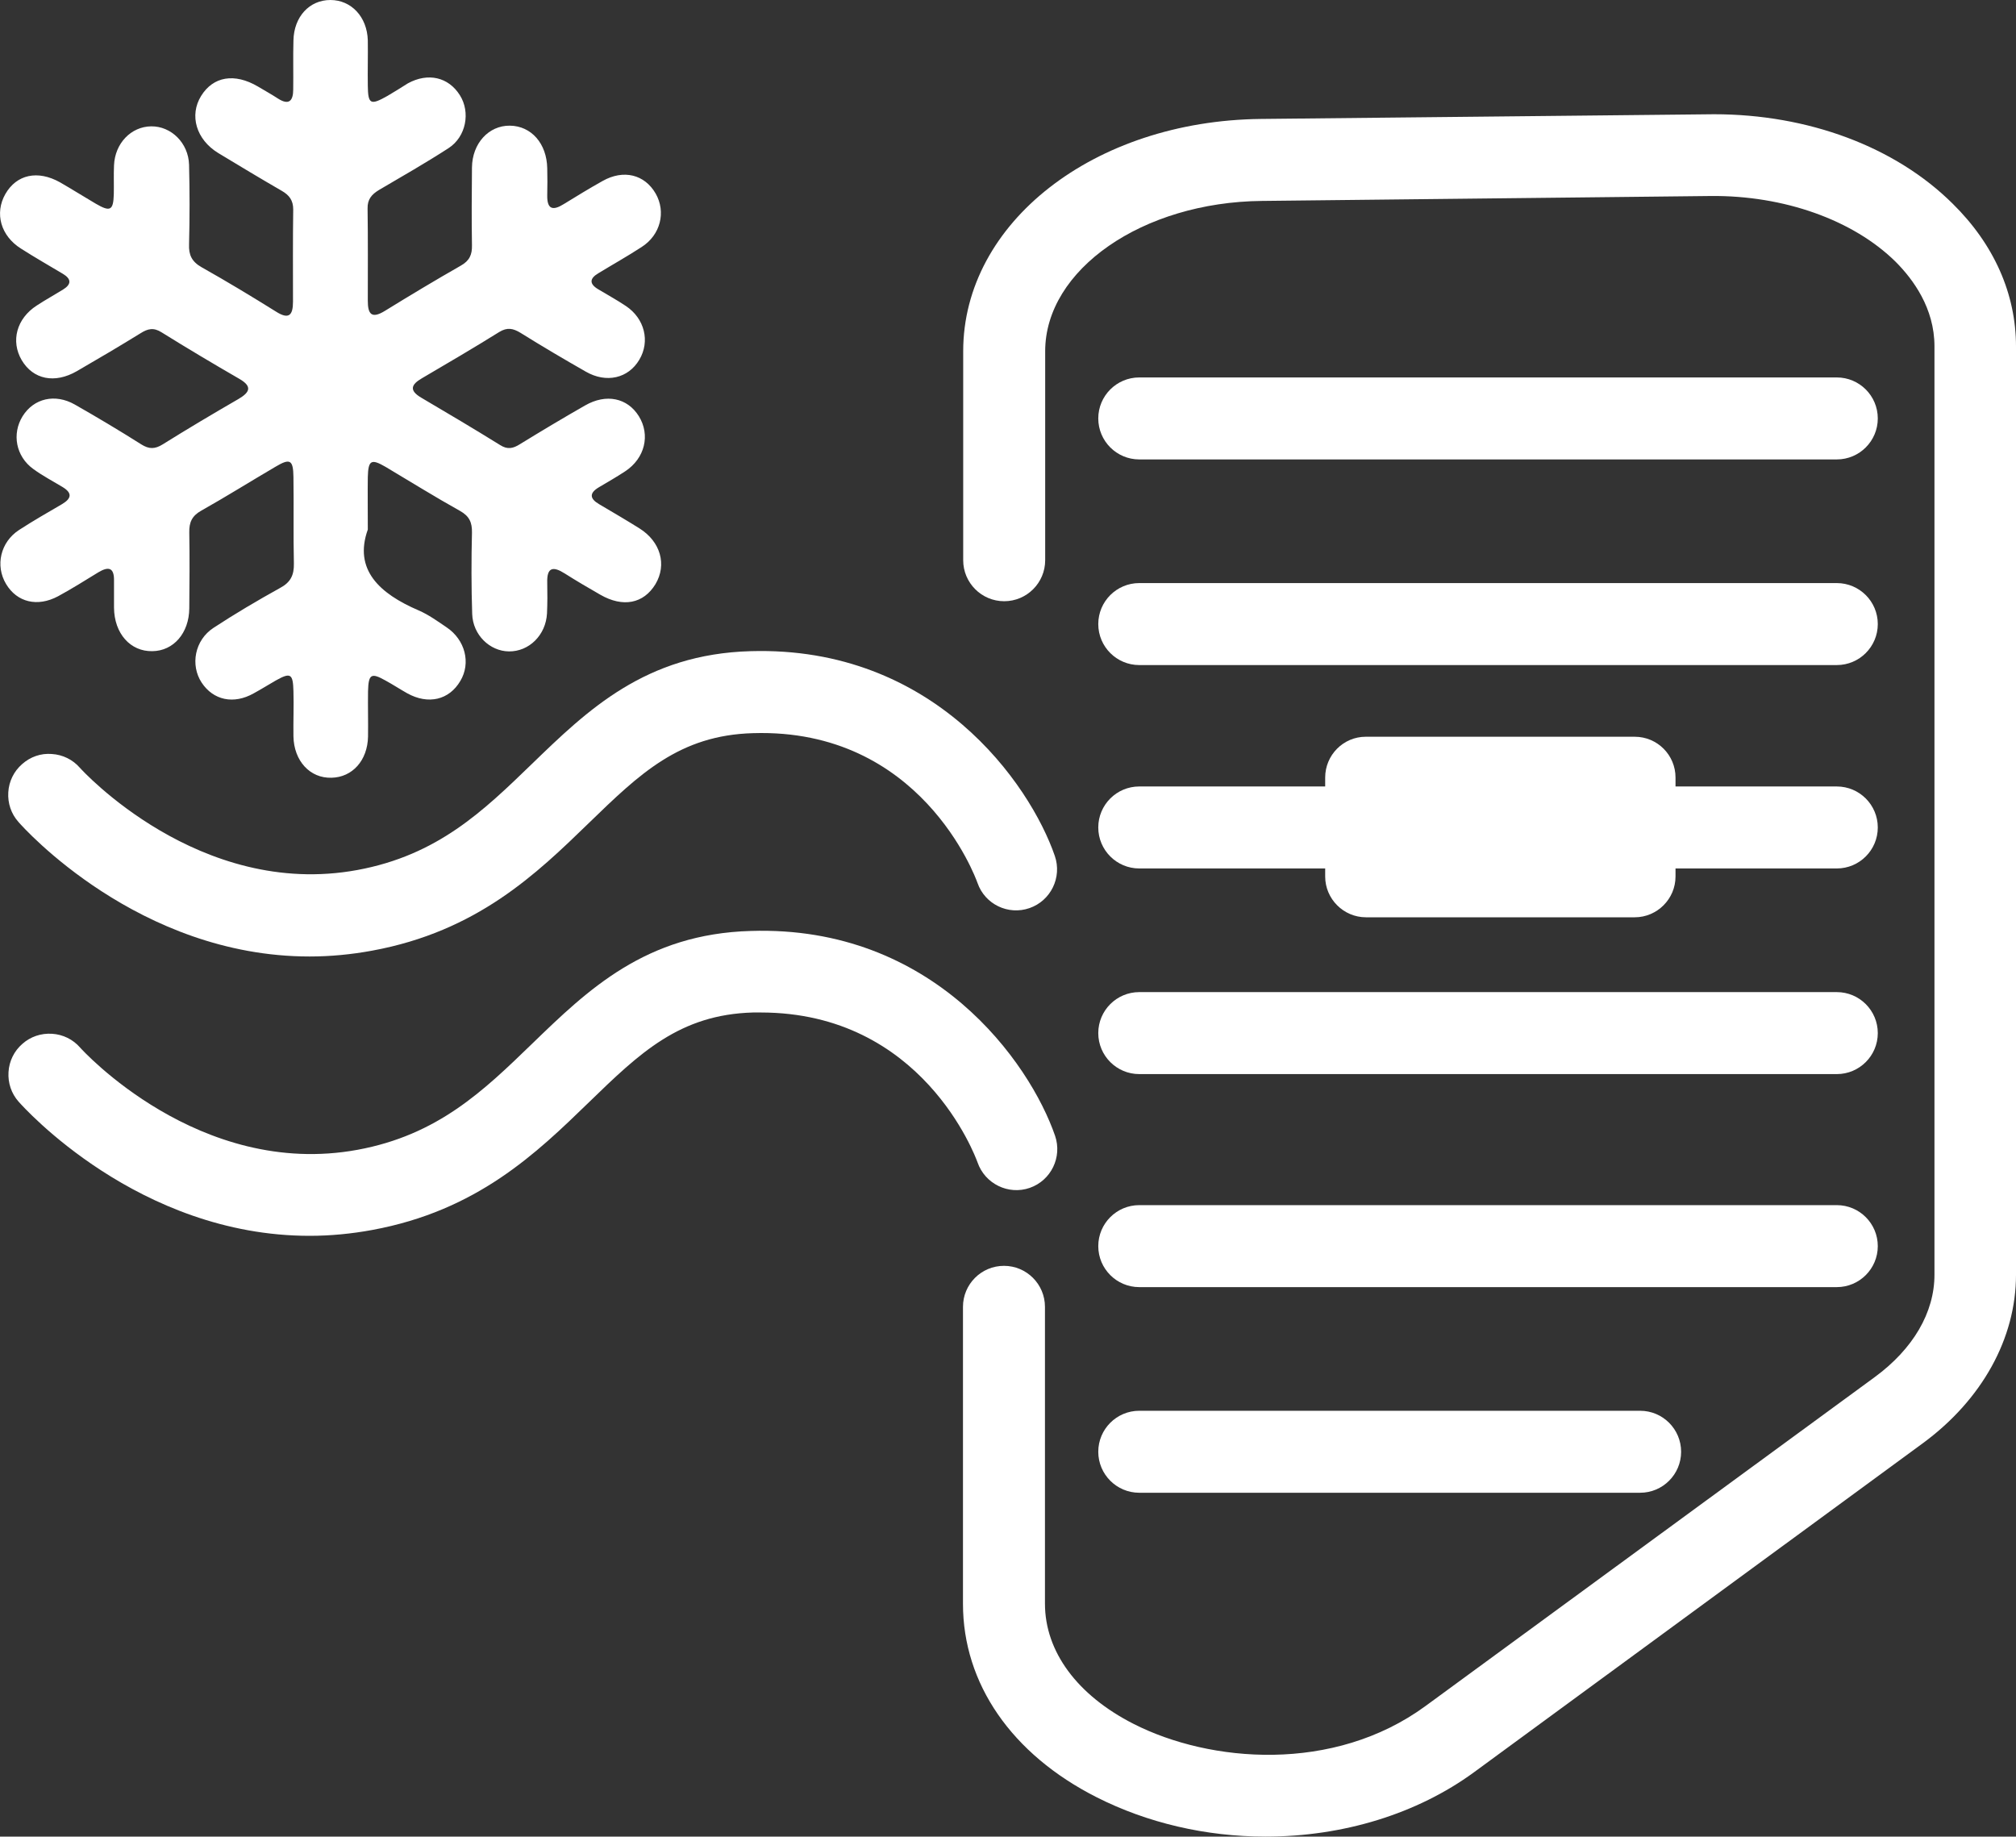 <?xml version="1.0" encoding="utf-8"?>
<!-- Generator: Adobe Illustrator 26.0.2, SVG Export Plug-In . SVG Version: 6.00 Build 0)  -->
<svg version="1.1" id="Camada_1" xmlns="http://www.w3.org/2000/svg" xmlns:xlink="http://www.w3.org/1999/xlink" x="0px" y="0px"
	 viewBox="0 0 90 81.99" style="enable-background:new 0 0 90 81.99;" xml:space="preserve">
<rect x="0" y="0" width="90" height="81.99" fill="#333333" stroke="none"/>
<style type="text/css">
	.st0{fill:#FFFFFF;}
</style>
<g>
	<g>
		<g>
			<path class="st0" d="M87.17,9.09c-2.56-2.54-6.45-3.99-10.65-3.99L56.29,5.31c-7.46,0.08-13.29,4.64-13.29,10.37v9.33
				c0,1.01,0.82,1.83,1.83,1.83c1.01,0,1.83-0.82,1.83-1.83v-9.33c0-3.64,4.34-6.66,9.68-6.71l20.04-0.22
				c3.26-0.03,6.35,1.07,8.24,2.93c0.79,0.79,1.74,2.08,1.74,3.78v41.45c0,1.68-0.95,3.31-2.67,4.57L63.64,76.16
				c-4.11,3.01-9.63,2.53-13.03,0.8c-2.52-1.28-3.96-3.23-3.96-5.37V58.34c0-1.01-0.82-1.83-1.83-1.83c-1.01,0-1.83,0.82-1.83,1.83
				V71.6c0,3.56,2.17,6.71,5.96,8.63c2.27,1.15,4.88,1.76,7.55,1.76c3.47,0,6.77-1.02,9.3-2.87l20.04-14.69
				c2.64-1.94,4.16-4.68,4.16-7.52V15.47C90,13.12,89.02,10.91,87.17,9.09z"/>
			<path class="st0" d="M50.86,20.51H82c1.01,0,1.83-0.82,1.83-1.83s-0.82-1.83-1.83-1.83H50.86c-1.01,0-1.83,0.82-1.83,1.83
				S49.85,20.51,50.86,20.51z"/>
			<path class="st0" d="M50.86,29.69H82c1.01,0,1.83-0.82,1.83-1.83c0-1.01-0.82-1.83-1.83-1.83H50.86c-1.01,0-1.83,0.82-1.83,1.83
				C49.03,28.87,49.85,29.69,50.86,29.69z"/>
			<path class="st0" d="M50.86,38.77h8.3v0.36c0,1,0.82,1.82,1.82,1.82h12c1,0,1.82-0.82,1.82-1.82v-0.36H82
				c1.01,0,1.83-0.82,1.83-1.83s-0.82-1.83-1.83-1.83h-7.2v-0.4c0-1-0.81-1.82-1.82-1.82H60.97c-1,0-1.81,0.82-1.81,1.82v0.4h-8.3
				c-1.01,0-1.83,0.82-1.83,1.83S49.85,38.77,50.86,38.77z"/>
			<path class="st0" d="M50.86,47.95H82c1.01,0,1.83-0.82,1.83-1.83c0-1.01-0.82-1.83-1.83-1.83H50.86c-1.01,0-1.83,0.82-1.83,1.83
				C49.03,47.13,49.85,47.95,50.86,47.95z"/>
			<path class="st0" d="M50.86,57.46H82c1.01,0,1.83-0.82,1.83-1.83S83.01,53.8,82,53.8H50.86c-1.01,0-1.83,0.82-1.83,1.83
				S49.85,57.46,50.86,57.46z"/>
			<path class="st0" d="M50.86,66.64h22.36c1.01,0,1.83-0.82,1.83-1.83c0-1.01-0.82-1.83-1.83-1.83H50.86
				c-1.01,0-1.83,0.82-1.83,1.83C49.03,65.82,49.85,66.64,50.86,66.64z"/>
			<path class="st0" d="M45.97,53.03L45.97,53.03c0.95-0.33,1.46-1.37,1.13-2.33c-1.13-3.27-5.43-9.4-13.58-9.14
				c-4.7,0.13-7.28,2.63-9.77,5.04c-2.16,2.09-4.2,4.07-7.79,4.73c-7.08,1.3-12.33-4.5-12.38-4.56c-0.32-0.37-0.77-0.59-1.26-0.62
				c-0.49-0.03-0.96,0.13-1.32,0.45c-0.37,0.32-0.59,0.77-0.62,1.26c-0.03,0.49,0.13,0.96,0.45,1.32c0.21,0.24,5.35,5.99,12.99,5.99
				c0.93,0,1.87-0.09,2.79-0.26c4.69-0.86,7.34-3.43,9.68-5.7c2.26-2.19,4.04-3.92,7.33-4.01c0.12,0,0.23,0,0.34,0
				c7.22,0,9.58,6.42,9.68,6.69C43.97,52.85,45.02,53.36,45.97,53.03z"/>
			<path class="st0" d="M13.82,42.7c0.93,0,1.87-0.09,2.79-0.26c4.69-0.86,7.34-3.43,9.68-5.7c2.26-2.19,4.04-3.92,7.33-4.01
				c7.48-0.23,9.92,6.41,10.02,6.69c0.33,0.95,1.37,1.45,2.32,1.12c0.95-0.33,1.46-1.37,1.13-2.33c-1.11-3.22-5.39-9.38-13.58-9.14
				c-4.7,0.13-7.28,2.63-9.77,5.04c-2.16,2.09-4.2,4.07-7.79,4.73c-7.06,1.3-12.33-4.5-12.38-4.56c-0.32-0.37-0.77-0.59-1.26-0.62
				c-0.49-0.04-0.96,0.13-1.32,0.45c-0.37,0.32-0.59,0.77-0.62,1.26c-0.03,0.49,0.13,0.96,0.45,1.32
				C1.04,36.95,6.19,42.7,13.82,42.7z"/>
		</g>
		<path class="st0" d="M0.94,11.1c0.61,0.39,1.24,0.75,1.86,1.12c0.39,0.23,0.4,0.47,0.01,0.71c-0.39,0.24-0.79,0.46-1.17,0.71
			c-0.9,0.58-1.17,1.59-0.67,2.44c0.51,0.86,1.47,1.06,2.46,0.49c0.95-0.55,1.9-1.11,2.84-1.69c0.33-0.21,0.59-0.27,0.95-0.04
			c1.14,0.71,2.3,1.4,3.46,2.07c0.59,0.34,0.48,0.6-0.03,0.9c-1.14,0.66-2.27,1.33-3.39,2.03c-0.34,0.21-0.6,0.22-0.95,0
			c-0.98-0.62-1.97-1.21-2.97-1.78c-0.88-0.5-1.83-0.28-2.33,0.52c-0.49,0.79-0.3,1.8,0.48,2.36c0.41,0.3,0.87,0.54,1.3,0.8
			c0.43,0.26,0.42,0.5-0.01,0.76c-0.65,0.38-1.3,0.75-1.93,1.16c-0.83,0.54-1.07,1.59-0.58,2.41c0.49,0.82,1.4,1.04,2.32,0.55
			c0.61-0.33,1.21-0.71,1.8-1.07c0.45-0.27,0.71-0.22,0.7,0.37c0,0.4,0,0.81,0,1.21c0.01,1.15,0.73,1.96,1.71,1.94
			c0.95-0.01,1.64-0.81,1.65-1.91c0.01-1.13,0.02-2.26,0-3.39c-0.01-0.45,0.12-0.74,0.53-0.97c1.12-0.63,2.22-1.32,3.33-1.97
			c0.64-0.38,0.78-0.3,0.79,0.46c0.02,1.29-0.01,2.58,0.02,3.87c0.01,0.52-0.15,0.84-0.62,1.09c-1.01,0.56-2.01,1.15-2.97,1.78
			C8.69,28.58,8.49,29.69,9,30.47c0.52,0.79,1.43,0.99,2.33,0.48c0.33-0.18,0.65-0.38,0.98-0.57c0.66-0.37,0.77-0.31,0.79,0.47
			c0.02,0.67-0.01,1.34,0,2.02c0.02,1.1,0.74,1.88,1.7,1.85c0.93-0.02,1.61-0.77,1.63-1.84c0.01-0.67-0.01-1.35,0-2.02
			c0.02-0.77,0.14-0.84,0.78-0.48c0.33,0.18,0.65,0.39,0.97,0.57c0.94,0.52,1.87,0.3,2.37-0.55c0.48-0.8,0.22-1.84-0.62-2.4
			c-0.4-0.27-0.8-0.56-1.24-0.75c-1.75-0.75-2.91-1.82-2.27-3.61c0-1-0.01-1.67,0-2.34c0.02-0.76,0.15-0.83,0.79-0.46
			c1.11,0.66,2.2,1.34,3.33,1.97c0.41,0.23,0.54,0.51,0.53,0.97c-0.03,1.21-0.03,2.42,0.01,3.63c0.03,0.93,0.78,1.66,1.64,1.67
			c0.9,0.01,1.65-0.73,1.7-1.7c0.02-0.46,0.02-0.91,0.01-1.37c-0.02-0.69,0.26-0.74,0.78-0.41c0.52,0.33,1.05,0.64,1.59,0.95
			c1.01,0.58,1.93,0.4,2.46-0.47c0.52-0.87,0.23-1.9-0.71-2.49c-0.59-0.37-1.19-0.72-1.8-1.08c-0.43-0.25-0.45-0.5-0.01-0.76
			c0.39-0.23,0.79-0.46,1.17-0.71c0.88-0.58,1.13-1.62,0.61-2.46c-0.51-0.82-1.46-1.02-2.4-0.48c-0.98,0.56-1.95,1.14-2.91,1.73
			c-0.3,0.19-0.55,0.25-0.88,0.04c-1.16-0.72-2.34-1.42-3.53-2.12c-0.54-0.32-0.45-0.58,0.03-0.86c1.16-0.68,2.32-1.36,3.46-2.07
			c0.36-0.22,0.62-0.16,0.95,0.04c0.96,0.6,1.93,1.17,2.91,1.73c0.92,0.53,1.9,0.3,2.39-0.53c0.49-0.82,0.24-1.84-0.6-2.4
			c-0.4-0.27-0.83-0.5-1.24-0.75c-0.4-0.24-0.38-0.48,0.01-0.71c0.64-0.39,1.3-0.76,1.93-1.17c0.85-0.54,1.1-1.57,0.63-2.39
			c-0.49-0.85-1.43-1.09-2.37-0.56c-0.59,0.33-1.16,0.68-1.73,1.03c-0.48,0.3-0.75,0.25-0.74-0.39c0.01-0.4,0.01-0.81,0-1.21
			c-0.02-1.1-0.71-1.89-1.67-1.9c-0.94-0.01-1.68,0.79-1.69,1.87c-0.01,1.16-0.02,2.31,0,3.47c0.01,0.42-0.11,0.69-0.5,0.91
			c-1.14,0.65-2.27,1.33-3.39,2.02c-0.6,0.37-0.76,0.13-0.76-0.45c0-1.37,0.01-2.74-0.01-4.12c-0.01-0.41,0.18-0.63,0.51-0.83
			c1.04-0.61,2.09-1.21,3.11-1.87c0.78-0.51,0.98-1.6,0.5-2.36c-0.51-0.81-1.42-1.02-2.32-0.53C17.9,3.92,17.6,4.1,17.3,4.28
			c-0.76,0.43-0.87,0.38-0.88-0.46c-0.01-0.67,0.01-1.35,0-2.02C16.39,0.75,15.68,0,14.75,0c-0.94,0-1.63,0.75-1.65,1.81
			c-0.02,0.73,0,1.45-0.01,2.18c0,0.5-0.18,0.73-0.68,0.41c-0.29-0.19-0.6-0.36-0.9-0.54c-1.04-0.61-1.99-0.45-2.53,0.42
			C8.44,5.15,8.76,6.23,9.74,6.83c0.94,0.57,1.89,1.14,2.84,1.69c0.33,0.19,0.51,0.42,0.51,0.83c-0.02,1.37-0.01,2.74-0.01,4.12
			c0,0.6-0.18,0.81-0.76,0.44c-1.09-0.68-2.2-1.35-3.32-1.98c-0.44-0.25-0.58-0.55-0.56-1.03c0.03-1.18,0.03-2.37,0-3.55
			c-0.03-0.97-0.8-1.72-1.69-1.71c-0.9,0.01-1.62,0.76-1.66,1.74c-0.02,0.43,0,0.86-0.01,1.29C5.06,9.4,4.92,9.47,4.27,9.09
			C3.74,8.78,3.22,8.45,2.68,8.14c-1-0.56-1.94-0.35-2.44,0.52C-0.25,9.52,0.03,10.53,0.94,11.1z"/>
	</g>
</g>
</svg>
